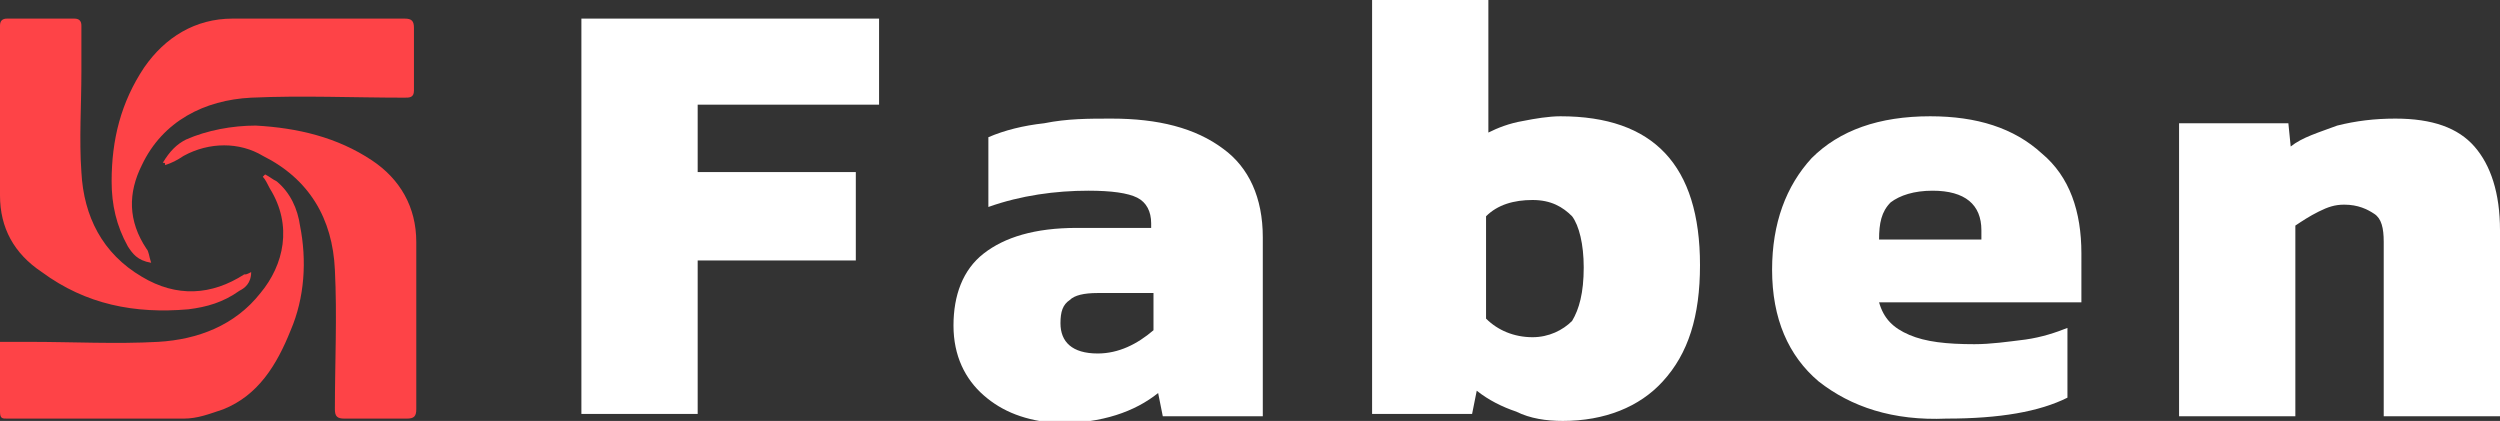 <svg xmlns="http://www.w3.org/2000/svg" xmlns:xlink="http://www.w3.org/1999/xlink" id="Capa_1" x="0px" y="0px" viewBox="0 0 107.5 18.1" style="enable-background:new 0 0 107.5 18.1;" xml:space="preserve"><rect x="0" y="0" width="107.5" height="18.1" fill="#333333" stroke="none"/><style type="text/css">	.st0{fill:#FE4347;}	.st1{fill:#FFFFFF;}</style><g>	<g>		<g>			<g>				<path class="st0" d="M10.8,11.7c0,0.5-0.3,0.7-0.5,0.8c-0.7,0.5-1.4,0.7-2.2,0.8c-2.3,0.2-4.4-0.2-6.3-1.6C0.6,10.9,0,9.8,0,8.4     C0,6,0,3.5,0,1.1c0-0.2,0.1-0.3,0.3-0.3c1,0,2,0,2.9,0c0.2,0,0.3,0.1,0.3,0.3c0,0.7,0,1.3,0,2c0,1.4-0.1,2.9,0,4.3     c0.1,1.9,0.9,3.5,2.6,4.5c1.5,0.9,3,0.8,4.4-0.1C10.6,11.8,10.6,11.8,10.8,11.7z"></path>				<path class="st0" d="M6.5,11.3c-0.6-0.1-0.8-0.4-1-0.7C5,9.7,4.8,8.8,4.8,7.8c0-1.8,0.4-3.4,1.4-4.9C7.1,1.6,8.4,0.8,10,0.8     c2.1,0,4.2,0,6.3,0c0.4,0,0.7,0,1.1,0c0.3,0,0.4,0.1,0.4,0.4c0,0.9,0,1.8,0,2.7c0,0.3-0.2,0.3-0.4,0.3c-2.2,0-4.4-0.1-6.6,0     C8.8,4.3,7,5.2,6.1,7.1c-0.6,1.2-0.6,2.4,0.2,3.6C6.4,10.8,6.4,11,6.5,11.3z"></path>				<path class="st0" d="M0,14.7c0.5,0,0.9,0,1.3,0c1.8,0,3.7,0.1,5.5,0c1.7-0.1,3.3-0.7,4.4-2.1c1-1.2,1.4-2.9,0.4-4.5     c-0.1-0.2-0.2-0.4-0.3-0.5c0,0,0.1-0.1,0.1-0.1c0.2,0.1,0.3,0.2,0.5,0.3c0.6,0.5,0.9,1.2,1,1.9c0.3,1.5,0.2,3.1-0.4,4.5     c-0.6,1.5-1.4,2.8-2.9,3.4C9,17.8,8.5,18,7.9,18c-2.5,0-5.1,0-7.6,0c-0.2,0-0.3,0-0.3-0.3C0,16.8,0,15.8,0,14.7z"></path>				<path class="st0" d="M7,7C7.3,6.5,7.6,6.2,8,6c0.9-0.4,2-0.6,3-0.6c1.8,0.1,3.5,0.5,5,1.5c1.2,0.8,1.9,2,1.9,3.5     c0,2.4,0,4.8,0,7.2c0,0.3-0.1,0.4-0.4,0.4c-0.9,0-1.8,0-2.7,0c-0.3,0-0.4-0.1-0.4-0.4c0-2,0.1-4,0-6c-0.1-2.2-1.1-3.9-3.1-4.9     C10.3,6.1,9,6.1,7.9,6.7C7.6,6.9,7.4,7,7.1,7.1C7.1,7,7.1,7,7,7z"></path>			</g>			<g>				<path class="st1" d="M25,0.8h12.8v3.7H30v2.9h6.8v3.8H30v6.6h-5V0.8z"></path>				<path class="st1" d="M42.3,17c-0.8-0.7-1.3-1.7-1.3-3c0-1.3,0.4-2.4,1.3-3.1c0.9-0.7,2.2-1.1,4-1.1h3.2V9.6     c0-0.5-0.2-0.9-0.6-1.1c-0.4-0.2-1.1-0.3-2.1-0.3c-1.4,0-2.9,0.2-4.3,0.7v-3c0.7-0.3,1.5-0.5,2.4-0.6c1-0.2,1.9-0.2,2.9-0.2     c2,0,3.6,0.4,4.8,1.3c1.1,0.8,1.7,2.1,1.7,3.8v7.7h-4.3l-0.2-1c-1,0.8-2.4,1.3-4.3,1.3C44.1,18.1,43.1,17.7,42.3,17z M49.6,14.2     v-1.6h-2.4c-0.6,0-1,0.1-1.2,0.3c-0.3,0.2-0.4,0.5-0.4,1c0,0.8,0.5,1.3,1.6,1.3C48.1,15.2,48.9,14.8,49.6,14.2z"></path>				<path class="st1" d="M65.2,17.7c-0.6-0.2-1.2-0.5-1.7-0.9l-0.2,1H59V0h5v5.7c0.4-0.2,0.9-0.4,1.5-0.5C66,5.1,66.6,5,67.1,5     c4,0,6,2.1,6,6.4c0,2.2-0.5,3.8-1.6,5c-1,1.1-2.5,1.7-4.3,1.7C66.5,18.1,65.8,18,65.2,17.7z M67.6,13.8c0.3-0.5,0.5-1.2,0.5-2.3     c0-1-0.2-1.8-0.5-2.2c-0.4-0.4-0.9-0.7-1.7-0.7c-0.8,0-1.5,0.2-2,0.7v4.4c0.5,0.5,1.2,0.8,2,0.8C66.6,14.5,67.2,14.2,67.6,13.8z     "></path>				<path class="st1" d="M78.2,16.4c-1.3-1.1-2-2.7-2-4.8c0-2,0.6-3.6,1.7-4.8C79.1,5.6,80.8,5,83,5c2,0,3.6,0.5,4.8,1.6     c1.2,1,1.7,2.5,1.7,4.3V13h-8.7c0.2,0.7,0.6,1.1,1.3,1.4c0.7,0.3,1.6,0.4,2.8,0.4c0.7,0,1.4-0.1,2.2-0.2     c0.7-0.1,1.3-0.3,1.8-0.5v3c-1.2,0.6-2.9,0.9-5.2,0.9C81.4,18.1,79.6,17.5,78.2,16.4z M85.2,10.3V9.9c0-1.1-0.7-1.7-2.1-1.7     c-0.8,0-1.4,0.2-1.8,0.5c-0.4,0.4-0.5,0.9-0.5,1.6H85.2z"></path>				<path class="st1" d="M93.8,5.3h4.6l0.1,1c0.5-0.4,1.2-0.6,2-0.9c0.8-0.2,1.6-0.3,2.5-0.3c1.6,0,2.7,0.4,3.4,1.2     c0.7,0.8,1.1,2,1.1,3.6v8h-5v-7.5c0-0.6-0.1-1-0.4-1.2c-0.3-0.2-0.7-0.4-1.3-0.4c-0.4,0-0.7,0.1-1.1,0.3c-0.4,0.2-0.7,0.4-1,0.6     v8.2h-5V5.3z"></path>			</g>		</g>	</g></g></svg>
